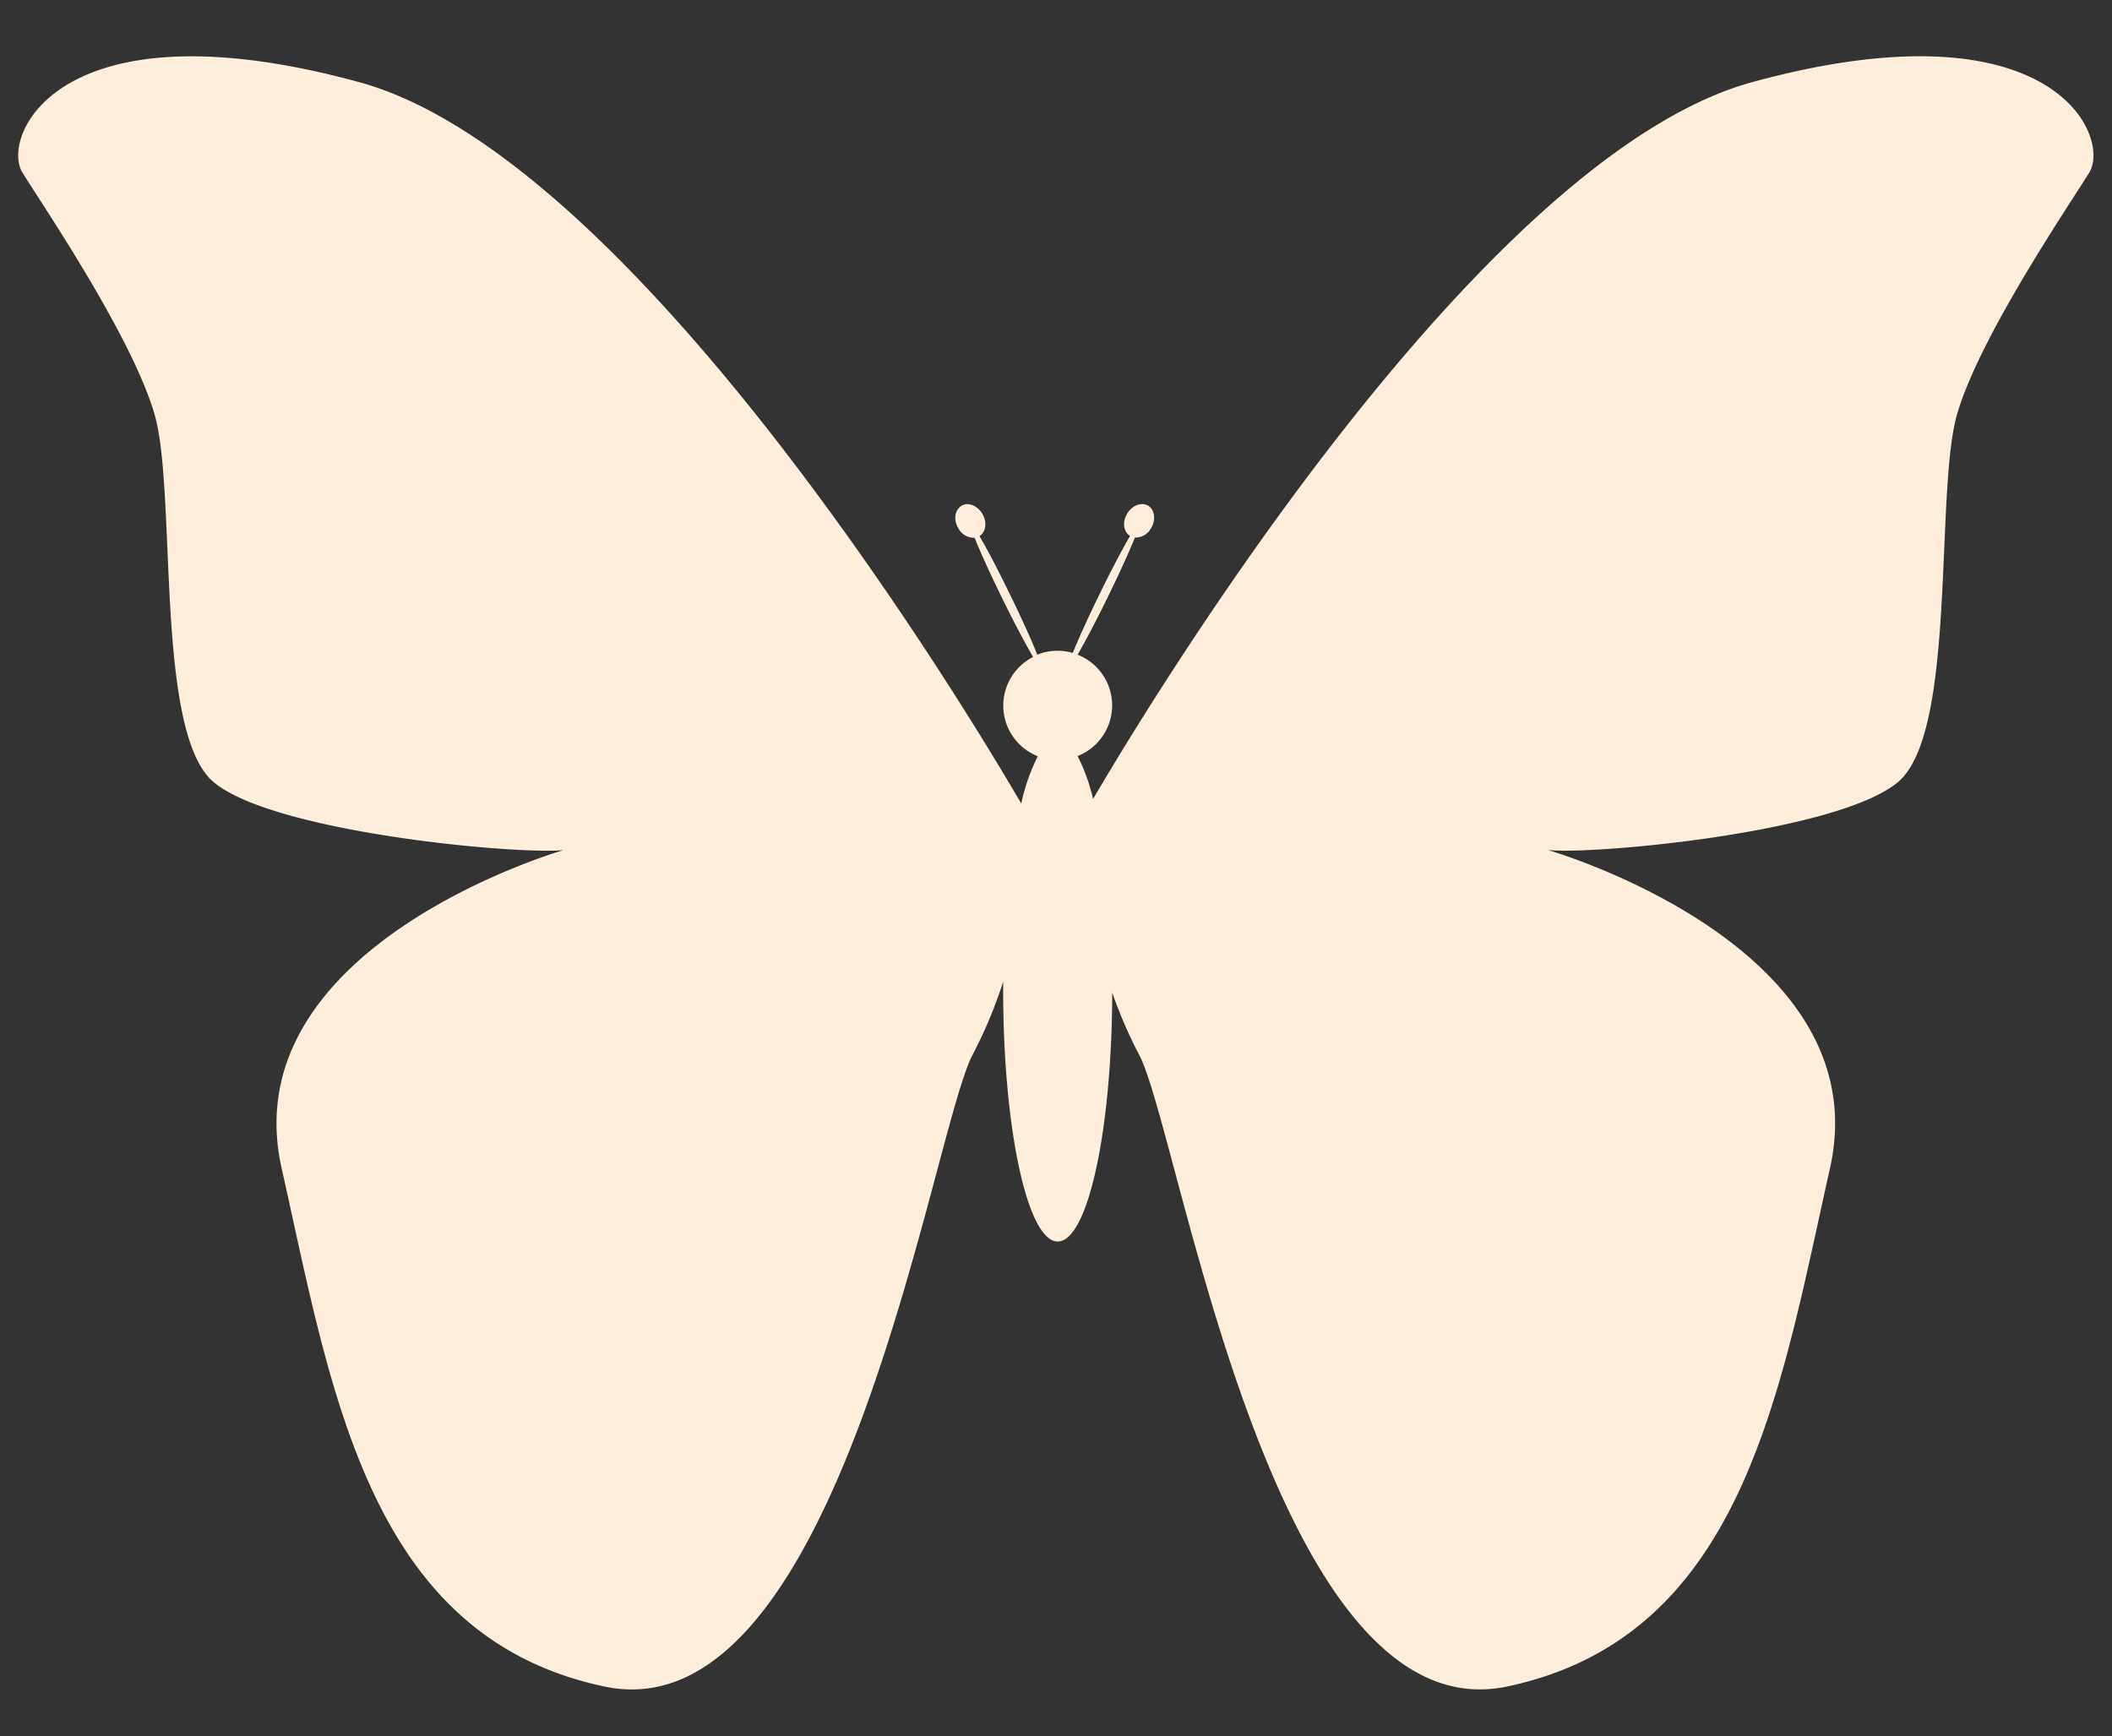 <?xml version="1.0" encoding="UTF-8" standalone="no"?><svg xmlns="http://www.w3.org/2000/svg" xmlns:xlink="http://www.w3.org/1999/xlink" fill="#ffeedb" height="419.7" preserveAspectRatio="xMidYMid meet" version="1" viewBox="-4.4 -13.6 510.5 419.7" width="510.5" zoomAndPan="magnify"><rect x="-4.4" y="-13.6" width="510.5" height="419.7" fill="#333333" stroke="none"/><g data-name="Слой 2"><g id="change1_1"><path d="M419.25,6.22c-66,18-145.68,149.82-159.44,173.31a45.27,45.27,0,0,0-3.74-10.37,13.17,13.17,0,0,0,0-24.51c1.8-3.07,4.46-8.12,7.3-13.93s5.24-11.09,6.55-14.38a4.29,4.29,0,0,0,3.95-2.33c1.18-2,.83-4.47-.79-5.4s-3.89,0-5.07,2-.83,4.37.73,5.34c-1.79,3.08-4.43,8.07-7.25,13.83s-5.27,11.16-6.59,14.45a13.07,13.07,0,0,0-8.58.42c-1.27-3.25-3.74-8.73-6.75-14.87C236.77,124,234.14,119,232.35,116c1.55-1,1.89-3.33.73-5.34s-3.46-3-5.07-2-2,3.35-.79,5.4a4.29,4.29,0,0,0,3.95,2.33c1.32,3.29,3.69,8.52,6.55,14.38,3,6.13,5.81,11.42,7.6,14.43a13.17,13.17,0,0,0,1.13,24,47.68,47.68,0,0,0-4,11.43c-11.77-20.22-93-156.08-160.06-174.38C9.85-13.56-4.44,19.4,1.06,28.19S27.43,67.75,32.92,86.42s0,76.91,14.28,89,72.52,17.58,84.6,16.48c0,0-80.21,23.07-68.12,76.91S84.56,382,141.7,394.07s79.11-134,89-152.73a111.41,111.41,0,0,0,7.38-17.64c0,.68,0,1.36,0,2,0,33.58,5.9,60.8,13.18,60.8s13.11-26.88,13.18-60.17a109.63,109.63,0,0,0,6.49,15c9.89,18.68,31.86,164.81,89,152.73s65.92-71.42,78-125.26-68.12-76.91-68.12-76.91c12.09,1.1,70.32-4.4,84.6-16.48s8.79-70.32,14.28-89S495.07,37,500.56,28.19,491.77-13.56,419.25,6.22Z" fill="inherit"/></g></g></svg>